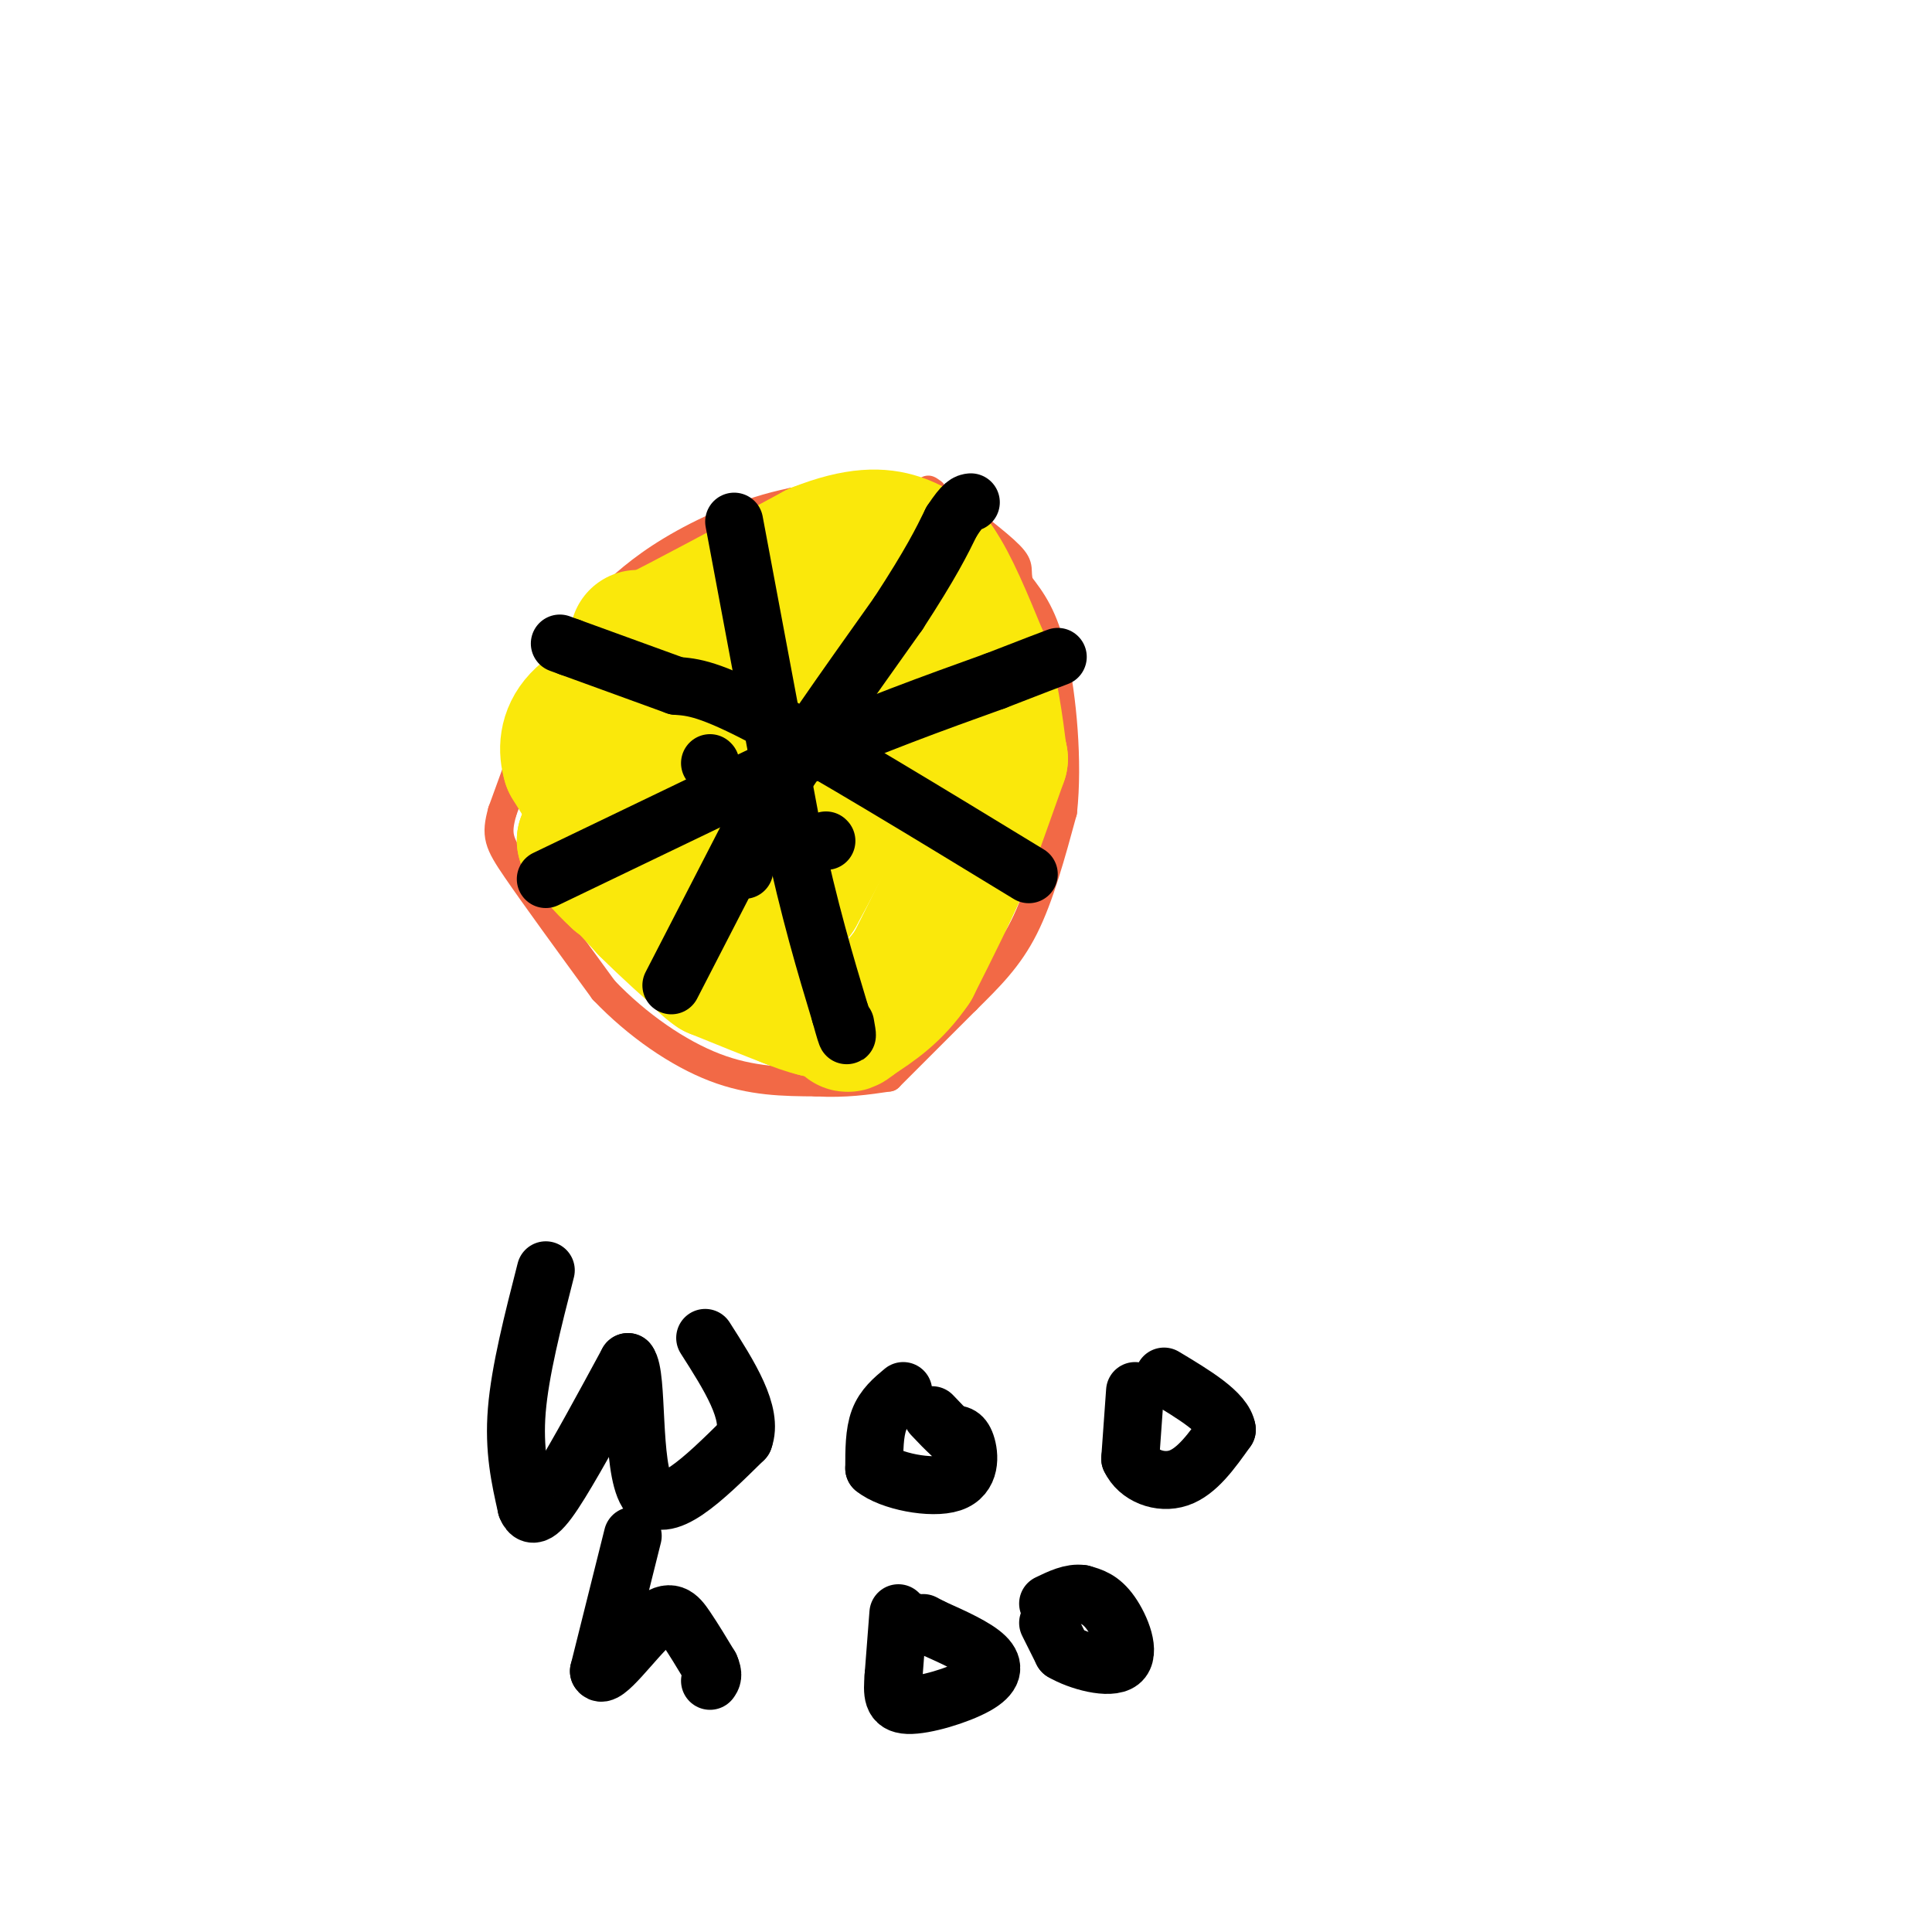 <svg viewBox='0 0 400 400' version='1.1' xmlns='http://www.w3.org/2000/svg' xmlns:xlink='http://www.w3.org/1999/xlink'><g fill='none' stroke='#f26946' stroke-width='6' stroke-linecap='round' stroke-linejoin='round'><path d='M193,103c0.000,0.000 -29.000,1.000 -29,1'/><path d='M164,104c-9.444,1.889 -18.556,6.111 -25,10c-6.444,3.889 -10.222,7.444 -14,11'/><path d='M125,125c-4.500,5.333 -8.750,13.167 -13,21'/><path d='M112,146c0.000,0.000 -8.000,22.000 -8,22'/><path d='M104,168c-1.378,4.978 -0.822,6.422 3,12c3.822,5.578 10.911,15.289 18,25'/><path d='M125,205c6.978,7.311 15.422,13.089 23,16c7.578,2.911 14.289,2.956 21,3'/><path d='M169,224c6.000,0.333 10.500,-0.333 15,-1'/><path d='M184,223c0.000,0.000 16.000,-16.000 16,-16'/><path d='M200,207c4.800,-4.756 8.800,-8.644 12,-15c3.200,-6.356 5.600,-15.178 8,-24'/><path d='M220,168c1.111,-10.178 -0.111,-23.622 -2,-32c-1.889,-8.378 -4.444,-11.689 -7,-15'/><path d='M211,121c-0.867,-3.133 0.467,-3.467 -2,-6c-2.467,-2.533 -8.733,-7.267 -15,-12'/><path d='M194,103c-2.667,-2.167 -1.833,-1.583 -1,-1'/></g>
<g fill='none' stroke='#fae80b' stroke-width='28' stroke-linecap='round' stroke-linejoin='round'><path d='M129,156c0.000,0.000 -1.000,5.000 -1,5'/><path d='M128,161c-0.689,1.978 -1.911,4.422 -3,5c-1.089,0.578 -2.044,-0.711 -3,-2'/><path d='M122,164c-1.167,-1.333 -2.583,-3.667 -4,-6'/><path d='M118,158c-0.800,-2.578 -0.800,-6.022 2,-9c2.800,-2.978 8.400,-5.489 14,-8'/><path d='M134,141c3.156,-2.044 4.044,-3.156 4,-4c-0.044,-0.844 -1.022,-1.422 -2,-2'/><path d='M132,132c0.000,0.000 3.000,0.000 3,0'/><path d='M135,132c6.167,-3.000 20.083,-10.500 34,-18'/><path d='M169,114c8.711,-3.467 13.489,-3.133 17,-2c3.511,1.133 5.756,3.067 8,5'/><path d='M194,117c2.833,4.000 5.917,11.500 9,19'/><path d='M203,136c2.167,6.667 3.083,13.833 4,21'/><path d='M207,157c0.000,0.000 0.100,0.100 0.1,0.1'/><path d='M207.1,157.1c-1.167,3.333 -4.133,11.617 -7.1,19.9'/><path d='M200,177c-3.017,7.150 -7.008,15.075 -11,23'/><path d='M189,200c-3.833,5.667 -7.917,8.333 -12,11'/><path d='M177,211c-2.167,1.833 -1.583,0.917 -1,0'/><path d='M176,211c0.000,0.000 0.000,-1.000 0,-1'/><path d='M176,210c-1.167,-0.333 -4.083,-0.667 -7,-1'/><path d='M169,209c-2.167,-0.500 -4.083,-1.250 -6,-2'/><path d='M163,207c-3.500,-1.333 -9.250,-3.667 -15,-6'/><path d='M148,201c-3.500,-2.333 -4.750,-5.167 -6,-8'/><path d='M142,193c-3.333,-3.167 -8.667,-7.083 -14,-11'/><path d='M128,182c-3.500,-3.167 -5.250,-5.583 -7,-8'/><path d='M121,174c1.000,1.000 7.000,7.500 13,14'/><path d='M134,188c4.333,4.333 8.667,8.167 13,12'/><path d='M147,200c3.356,2.000 5.244,1.000 8,-2c2.756,-3.000 6.378,-8.000 10,-13'/><path d='M165,185c5.511,-9.844 14.289,-27.956 18,-37c3.711,-9.044 2.356,-9.022 1,-9'/><path d='M184,139c0.226,-2.607 0.292,-4.625 -1,-7c-1.292,-2.375 -3.940,-5.107 -8,-3c-4.060,2.107 -9.530,9.054 -15,16'/><path d='M160,145c-4.644,5.333 -8.756,10.667 -11,15c-2.244,4.333 -2.622,7.667 -3,11'/><path d='M146,171c-0.500,1.833 -0.250,0.917 0,0'/></g>
<g fill='none' stroke='#000000' stroke-width='12' stroke-linecap='round' stroke-linejoin='round'><path d='M147,158c0.000,0.000 0.100,0.100 0.1,0.1'/><path d='M168,155c0.000,0.000 0.100,0.100 0.1,0.1'/><path d='M154,180c0.000,0.000 0.100,0.100 0.1,0.1'/><path d='M171,174c0.000,0.000 0.100,0.100 0.1,0.1'/><path d='M113,182c0.000,0.000 52.000,-25.000 52,-25'/><path d='M165,157c15.500,-6.833 28.250,-11.417 41,-16'/><path d='M206,141c9.000,-3.500 11.000,-4.250 13,-5'/><path d='M152,108c0.000,0.000 12.000,64.000 12,64'/><path d='M164,172c3.667,17.000 6.833,27.500 10,38'/><path d='M174,210c1.833,6.667 1.417,4.333 1,2'/><path d='M139,204c0.000,0.000 17.000,-33.000 17,-33'/><path d='M156,171c7.833,-12.833 18.917,-28.417 30,-44'/><path d='M186,127c6.833,-10.500 8.917,-14.750 11,-19'/><path d='M197,108c2.500,-3.833 3.250,-3.917 4,-4'/><path d='M213,181c-20.917,-12.750 -41.833,-25.500 -54,-32c-12.167,-6.500 -15.583,-6.750 -19,-7'/><path d='M140,142c-6.833,-2.500 -14.417,-5.250 -22,-8'/><path d='M118,134c-3.667,-1.333 -1.833,-0.667 0,0'/><path d='M113,263c-2.667,10.417 -5.333,20.833 -6,29c-0.667,8.167 0.667,14.083 2,20'/><path d='M109,312c1.244,3.111 3.356,0.889 7,-5c3.644,-5.889 8.822,-15.444 14,-25'/><path d='M130,282c2.178,2.600 0.622,21.600 4,27c3.378,5.400 11.689,-2.800 20,-11'/><path d='M154,298c2.000,-5.333 -3.000,-13.167 -8,-21'/><path d='M187,288c-2.000,1.667 -4.000,3.333 -5,6c-1.000,2.667 -1.000,6.333 -1,10'/><path d='M181,304c3.250,2.679 11.875,4.375 16,3c4.125,-1.375 3.750,-5.821 3,-8c-0.750,-2.179 -1.875,-2.089 -3,-2'/><path d='M197,297c-1.167,-1.000 -2.583,-2.500 -4,-4'/><path d='M235,288c0.000,0.000 -1.000,14.000 -1,14'/><path d='M234,302c1.622,3.511 6.178,5.289 10,4c3.822,-1.289 6.911,-5.644 10,-10'/><path d='M254,296c-0.500,-3.500 -6.750,-7.250 -13,-11'/><path d='M131,318c0.000,0.000 -7.000,28.000 -7,28'/><path d='M124,346c1.048,2.107 7.167,-6.625 11,-10c3.833,-3.375 5.381,-1.393 7,1c1.619,2.393 3.310,5.196 5,8'/><path d='M147,345c0.833,1.833 0.417,2.417 0,3'/><path d='M186,334c0.000,0.000 -1.000,13.000 -1,13'/><path d='M185,347c-0.257,3.536 -0.399,5.876 3,6c3.399,0.124 10.338,-1.967 14,-4c3.662,-2.033 4.046,-4.010 2,-6c-2.046,-1.990 -6.523,-3.995 -11,-6'/><path d='M193,337c-2.167,-1.167 -2.083,-1.083 -2,-1'/><path d='M217,336c0.000,0.000 3.000,6.000 3,6'/><path d='M220,342c3.226,1.929 9.792,3.750 12,2c2.208,-1.750 0.060,-7.071 -2,-10c-2.060,-2.929 -4.030,-3.464 -6,-4'/><path d='M224,330c-2.167,-0.333 -4.583,0.833 -7,2'/></g>
</svg>